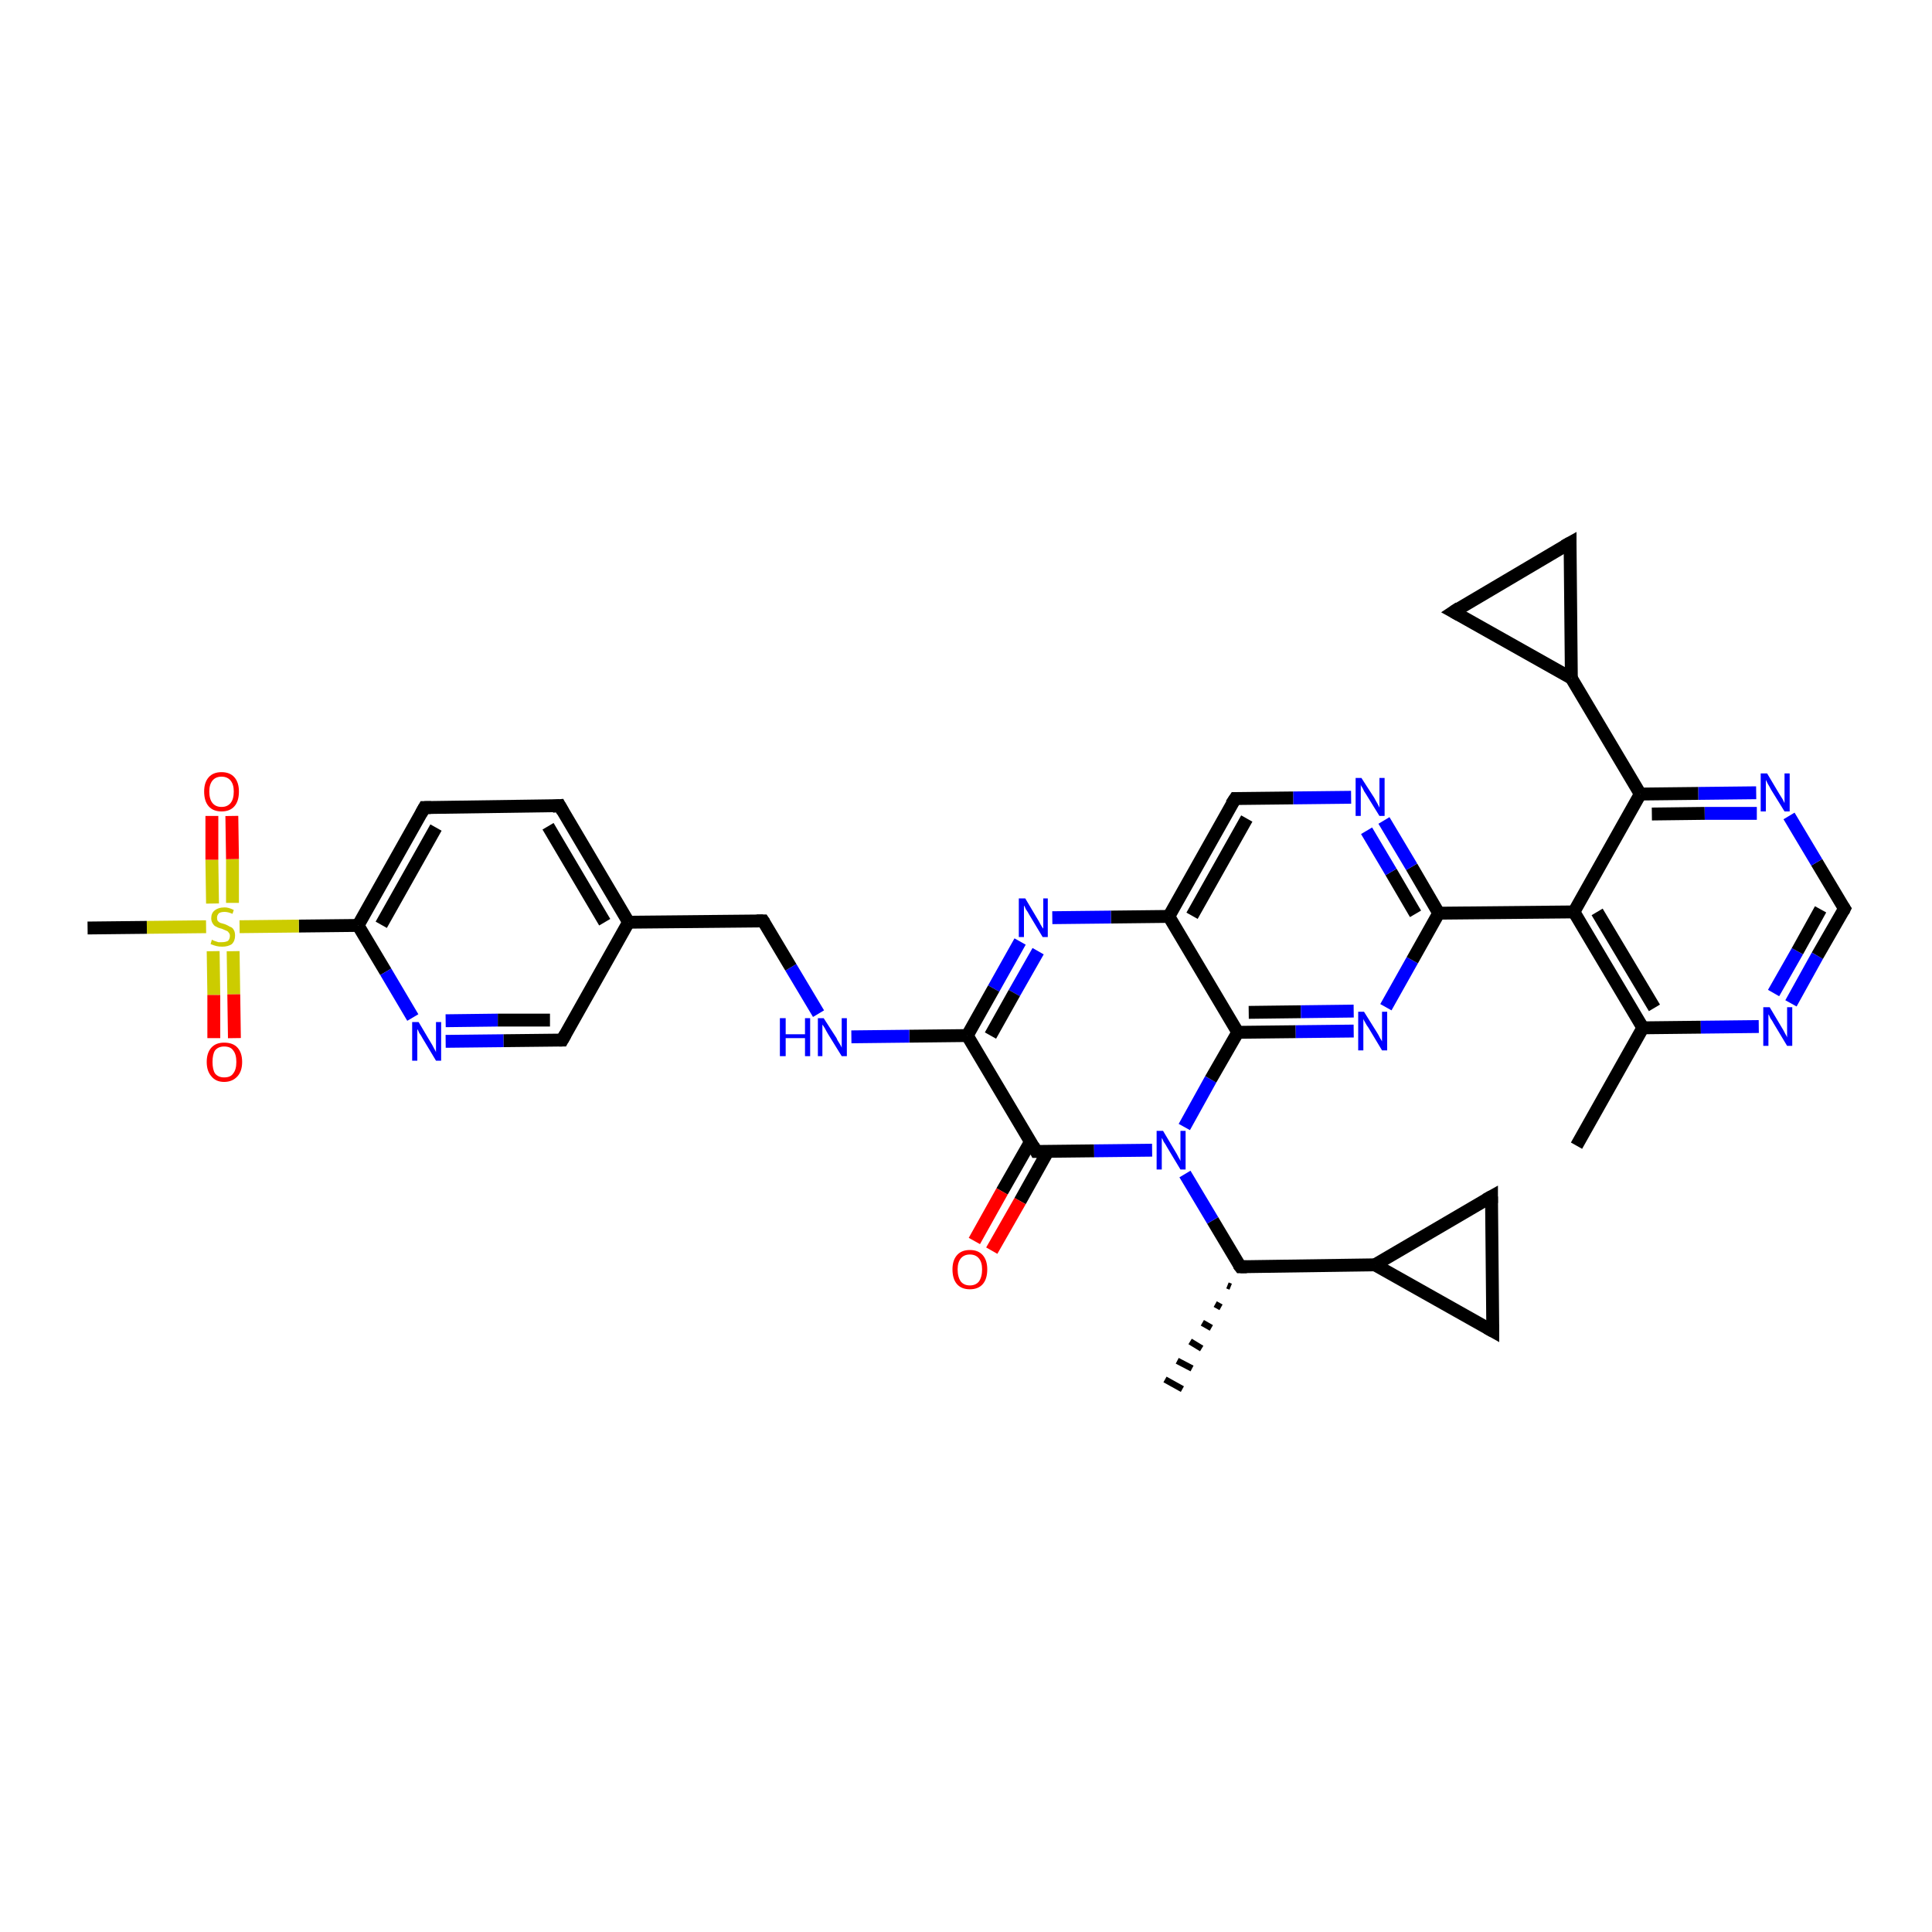 <?xml version='1.0' encoding='iso-8859-1'?>
<svg version='1.1' baseProfile='full'
              xmlns='http://www.w3.org/2000/svg'
                      xmlns:rdkit='http://www.rdkit.org/xml'
                      xmlns:xlink='http://www.w3.org/1999/xlink'
                  xml:space='preserve'
width='300px' height='300px' viewBox='0 0 300 300'>
<!-- END OF HEADER -->
<rect style='opacity:1.0;fill:#FFFFFF;stroke:none' width='300.0' height='300.0' x='0.0' y='0.0'> </rect>
<path class='bond-0 atom-1 atom-0' d='M 191.1,199.8 L 190.6,199.6' style='fill:none;fill-rule:evenodd;stroke:#000000;stroke-width:1.0px;stroke-linecap:butt;stroke-linejoin:miter;stroke-opacity:1' />
<path class='bond-0 atom-1 atom-0' d='M 189.6,203.0 L 188.7,202.5' style='fill:none;fill-rule:evenodd;stroke:#000000;stroke-width:1.0px;stroke-linecap:butt;stroke-linejoin:miter;stroke-opacity:1' />
<path class='bond-0 atom-1 atom-0' d='M 188.1,206.2 L 186.7,205.4' style='fill:none;fill-rule:evenodd;stroke:#000000;stroke-width:1.0px;stroke-linecap:butt;stroke-linejoin:miter;stroke-opacity:1' />
<path class='bond-0 atom-1 atom-0' d='M 186.6,209.4 L 184.8,208.3' style='fill:none;fill-rule:evenodd;stroke:#000000;stroke-width:1.0px;stroke-linecap:butt;stroke-linejoin:miter;stroke-opacity:1' />
<path class='bond-0 atom-1 atom-0' d='M 185.1,212.5 L 182.8,211.3' style='fill:none;fill-rule:evenodd;stroke:#000000;stroke-width:1.0px;stroke-linecap:butt;stroke-linejoin:miter;stroke-opacity:1' />
<path class='bond-0 atom-1 atom-0' d='M 183.6,215.7 L 180.9,214.2' style='fill:none;fill-rule:evenodd;stroke:#000000;stroke-width:1.0px;stroke-linecap:butt;stroke-linejoin:miter;stroke-opacity:1' />
<path class='bond-1 atom-1 atom-2' d='M 192.6,196.7 L 213.5,196.4' style='fill:none;fill-rule:evenodd;stroke:#000000;stroke-width:2.0px;stroke-linecap:butt;stroke-linejoin:miter;stroke-opacity:1' />
<path class='bond-2 atom-2 atom-3' d='M 213.5,196.4 L 231.6,185.8' style='fill:none;fill-rule:evenodd;stroke:#000000;stroke-width:2.0px;stroke-linecap:butt;stroke-linejoin:miter;stroke-opacity:1' />
<path class='bond-3 atom-3 atom-4' d='M 231.6,185.8 L 231.8,206.7' style='fill:none;fill-rule:evenodd;stroke:#000000;stroke-width:2.0px;stroke-linecap:butt;stroke-linejoin:miter;stroke-opacity:1' />
<path class='bond-4 atom-1 atom-5' d='M 192.6,196.7 L 188.3,189.5' style='fill:none;fill-rule:evenodd;stroke:#000000;stroke-width:2.0px;stroke-linecap:butt;stroke-linejoin:miter;stroke-opacity:1' />
<path class='bond-4 atom-1 atom-5' d='M 188.3,189.5 L 184.0,182.3' style='fill:none;fill-rule:evenodd;stroke:#0000FF;stroke-width:2.0px;stroke-linecap:butt;stroke-linejoin:miter;stroke-opacity:1' />
<path class='bond-5 atom-5 atom-6' d='M 183.9,175.0 L 188.0,167.6' style='fill:none;fill-rule:evenodd;stroke:#0000FF;stroke-width:2.0px;stroke-linecap:butt;stroke-linejoin:miter;stroke-opacity:1' />
<path class='bond-5 atom-5 atom-6' d='M 188.0,167.6 L 192.2,160.3' style='fill:none;fill-rule:evenodd;stroke:#000000;stroke-width:2.0px;stroke-linecap:butt;stroke-linejoin:miter;stroke-opacity:1' />
<path class='bond-6 atom-6 atom-7' d='M 192.2,160.3 L 201.2,160.2' style='fill:none;fill-rule:evenodd;stroke:#000000;stroke-width:2.0px;stroke-linecap:butt;stroke-linejoin:miter;stroke-opacity:1' />
<path class='bond-6 atom-6 atom-7' d='M 201.2,160.2 L 210.2,160.1' style='fill:none;fill-rule:evenodd;stroke:#0000FF;stroke-width:2.0px;stroke-linecap:butt;stroke-linejoin:miter;stroke-opacity:1' />
<path class='bond-6 atom-6 atom-7' d='M 193.9,157.2 L 202.0,157.1' style='fill:none;fill-rule:evenodd;stroke:#000000;stroke-width:2.0px;stroke-linecap:butt;stroke-linejoin:miter;stroke-opacity:1' />
<path class='bond-6 atom-6 atom-7' d='M 202.0,157.1 L 210.2,157.0' style='fill:none;fill-rule:evenodd;stroke:#0000FF;stroke-width:2.0px;stroke-linecap:butt;stroke-linejoin:miter;stroke-opacity:1' />
<path class='bond-7 atom-7 atom-8' d='M 215.2,156.4 L 219.3,149.1' style='fill:none;fill-rule:evenodd;stroke:#0000FF;stroke-width:2.0px;stroke-linecap:butt;stroke-linejoin:miter;stroke-opacity:1' />
<path class='bond-7 atom-7 atom-8' d='M 219.3,149.1 L 223.4,141.8' style='fill:none;fill-rule:evenodd;stroke:#000000;stroke-width:2.0px;stroke-linecap:butt;stroke-linejoin:miter;stroke-opacity:1' />
<path class='bond-8 atom-8 atom-9' d='M 223.4,141.8 L 219.2,134.6' style='fill:none;fill-rule:evenodd;stroke:#000000;stroke-width:2.0px;stroke-linecap:butt;stroke-linejoin:miter;stroke-opacity:1' />
<path class='bond-8 atom-8 atom-9' d='M 219.2,134.6 L 214.9,127.4' style='fill:none;fill-rule:evenodd;stroke:#0000FF;stroke-width:2.0px;stroke-linecap:butt;stroke-linejoin:miter;stroke-opacity:1' />
<path class='bond-8 atom-8 atom-9' d='M 219.8,141.9 L 216.0,135.4' style='fill:none;fill-rule:evenodd;stroke:#000000;stroke-width:2.0px;stroke-linecap:butt;stroke-linejoin:miter;stroke-opacity:1' />
<path class='bond-8 atom-8 atom-9' d='M 216.0,135.4 L 212.2,129.0' style='fill:none;fill-rule:evenodd;stroke:#0000FF;stroke-width:2.0px;stroke-linecap:butt;stroke-linejoin:miter;stroke-opacity:1' />
<path class='bond-9 atom-9 atom-10' d='M 209.8,123.8 L 200.8,123.9' style='fill:none;fill-rule:evenodd;stroke:#0000FF;stroke-width:2.0px;stroke-linecap:butt;stroke-linejoin:miter;stroke-opacity:1' />
<path class='bond-9 atom-9 atom-10' d='M 200.8,123.9 L 191.8,124.0' style='fill:none;fill-rule:evenodd;stroke:#000000;stroke-width:2.0px;stroke-linecap:butt;stroke-linejoin:miter;stroke-opacity:1' />
<path class='bond-10 atom-10 atom-11' d='M 191.8,124.0 L 181.5,142.3' style='fill:none;fill-rule:evenodd;stroke:#000000;stroke-width:2.0px;stroke-linecap:butt;stroke-linejoin:miter;stroke-opacity:1' />
<path class='bond-10 atom-10 atom-11' d='M 193.6,127.1 L 185.1,142.2' style='fill:none;fill-rule:evenodd;stroke:#000000;stroke-width:2.0px;stroke-linecap:butt;stroke-linejoin:miter;stroke-opacity:1' />
<path class='bond-11 atom-11 atom-12' d='M 181.5,142.3 L 172.5,142.4' style='fill:none;fill-rule:evenodd;stroke:#000000;stroke-width:2.0px;stroke-linecap:butt;stroke-linejoin:miter;stroke-opacity:1' />
<path class='bond-11 atom-11 atom-12' d='M 172.5,142.4 L 163.4,142.5' style='fill:none;fill-rule:evenodd;stroke:#0000FF;stroke-width:2.0px;stroke-linecap:butt;stroke-linejoin:miter;stroke-opacity:1' />
<path class='bond-12 atom-12 atom-13' d='M 158.4,146.2 L 154.3,153.5' style='fill:none;fill-rule:evenodd;stroke:#0000FF;stroke-width:2.0px;stroke-linecap:butt;stroke-linejoin:miter;stroke-opacity:1' />
<path class='bond-12 atom-12 atom-13' d='M 154.3,153.5 L 150.2,160.8' style='fill:none;fill-rule:evenodd;stroke:#000000;stroke-width:2.0px;stroke-linecap:butt;stroke-linejoin:miter;stroke-opacity:1' />
<path class='bond-12 atom-12 atom-13' d='M 161.2,147.7 L 157.5,154.2' style='fill:none;fill-rule:evenodd;stroke:#0000FF;stroke-width:2.0px;stroke-linecap:butt;stroke-linejoin:miter;stroke-opacity:1' />
<path class='bond-12 atom-12 atom-13' d='M 157.5,154.2 L 153.8,160.8' style='fill:none;fill-rule:evenodd;stroke:#000000;stroke-width:2.0px;stroke-linecap:butt;stroke-linejoin:miter;stroke-opacity:1' />
<path class='bond-13 atom-13 atom-14' d='M 150.2,160.8 L 141.2,160.9' style='fill:none;fill-rule:evenodd;stroke:#000000;stroke-width:2.0px;stroke-linecap:butt;stroke-linejoin:miter;stroke-opacity:1' />
<path class='bond-13 atom-13 atom-14' d='M 141.2,160.9 L 132.2,161.0' style='fill:none;fill-rule:evenodd;stroke:#0000FF;stroke-width:2.0px;stroke-linecap:butt;stroke-linejoin:miter;stroke-opacity:1' />
<path class='bond-14 atom-14 atom-15' d='M 127.1,157.4 L 122.8,150.2' style='fill:none;fill-rule:evenodd;stroke:#0000FF;stroke-width:2.0px;stroke-linecap:butt;stroke-linejoin:miter;stroke-opacity:1' />
<path class='bond-14 atom-14 atom-15' d='M 122.8,150.2 L 118.5,143.0' style='fill:none;fill-rule:evenodd;stroke:#000000;stroke-width:2.0px;stroke-linecap:butt;stroke-linejoin:miter;stroke-opacity:1' />
<path class='bond-15 atom-15 atom-16' d='M 118.5,143.0 L 97.6,143.2' style='fill:none;fill-rule:evenodd;stroke:#000000;stroke-width:2.0px;stroke-linecap:butt;stroke-linejoin:miter;stroke-opacity:1' />
<path class='bond-16 atom-16 atom-17' d='M 97.6,143.2 L 86.9,125.1' style='fill:none;fill-rule:evenodd;stroke:#000000;stroke-width:2.0px;stroke-linecap:butt;stroke-linejoin:miter;stroke-opacity:1' />
<path class='bond-16 atom-16 atom-17' d='M 93.9,143.2 L 85.1,128.3' style='fill:none;fill-rule:evenodd;stroke:#000000;stroke-width:2.0px;stroke-linecap:butt;stroke-linejoin:miter;stroke-opacity:1' />
<path class='bond-17 atom-17 atom-18' d='M 86.9,125.1 L 65.9,125.4' style='fill:none;fill-rule:evenodd;stroke:#000000;stroke-width:2.0px;stroke-linecap:butt;stroke-linejoin:miter;stroke-opacity:1' />
<path class='bond-18 atom-18 atom-19' d='M 65.9,125.4 L 55.6,143.7' style='fill:none;fill-rule:evenodd;stroke:#000000;stroke-width:2.0px;stroke-linecap:butt;stroke-linejoin:miter;stroke-opacity:1' />
<path class='bond-18 atom-18 atom-19' d='M 67.7,128.5 L 59.2,143.6' style='fill:none;fill-rule:evenodd;stroke:#000000;stroke-width:2.0px;stroke-linecap:butt;stroke-linejoin:miter;stroke-opacity:1' />
<path class='bond-19 atom-19 atom-20' d='M 55.6,143.7 L 59.9,150.9' style='fill:none;fill-rule:evenodd;stroke:#000000;stroke-width:2.0px;stroke-linecap:butt;stroke-linejoin:miter;stroke-opacity:1' />
<path class='bond-19 atom-19 atom-20' d='M 59.9,150.9 L 64.1,158.0' style='fill:none;fill-rule:evenodd;stroke:#0000FF;stroke-width:2.0px;stroke-linecap:butt;stroke-linejoin:miter;stroke-opacity:1' />
<path class='bond-20 atom-20 atom-21' d='M 69.2,161.7 L 78.2,161.6' style='fill:none;fill-rule:evenodd;stroke:#0000FF;stroke-width:2.0px;stroke-linecap:butt;stroke-linejoin:miter;stroke-opacity:1' />
<path class='bond-20 atom-20 atom-21' d='M 78.2,161.6 L 87.3,161.5' style='fill:none;fill-rule:evenodd;stroke:#000000;stroke-width:2.0px;stroke-linecap:butt;stroke-linejoin:miter;stroke-opacity:1' />
<path class='bond-20 atom-20 atom-21' d='M 69.2,158.5 L 77.3,158.4' style='fill:none;fill-rule:evenodd;stroke:#0000FF;stroke-width:2.0px;stroke-linecap:butt;stroke-linejoin:miter;stroke-opacity:1' />
<path class='bond-20 atom-20 atom-21' d='M 77.3,158.4 L 85.4,158.4' style='fill:none;fill-rule:evenodd;stroke:#000000;stroke-width:2.0px;stroke-linecap:butt;stroke-linejoin:miter;stroke-opacity:1' />
<path class='bond-21 atom-19 atom-22' d='M 55.6,143.7 L 46.4,143.8' style='fill:none;fill-rule:evenodd;stroke:#000000;stroke-width:2.0px;stroke-linecap:butt;stroke-linejoin:miter;stroke-opacity:1' />
<path class='bond-21 atom-19 atom-22' d='M 46.4,143.8 L 37.2,143.9' style='fill:none;fill-rule:evenodd;stroke:#CCCC00;stroke-width:2.0px;stroke-linecap:butt;stroke-linejoin:miter;stroke-opacity:1' />
<path class='bond-22 atom-22 atom-23' d='M 32.0,143.9 L 22.8,144.0' style='fill:none;fill-rule:evenodd;stroke:#CCCC00;stroke-width:2.0px;stroke-linecap:butt;stroke-linejoin:miter;stroke-opacity:1' />
<path class='bond-22 atom-22 atom-23' d='M 22.8,144.0 L 13.6,144.1' style='fill:none;fill-rule:evenodd;stroke:#000000;stroke-width:2.0px;stroke-linecap:butt;stroke-linejoin:miter;stroke-opacity:1' />
<path class='bond-23 atom-22 atom-24' d='M 33.1,147.7 L 33.2,154.5' style='fill:none;fill-rule:evenodd;stroke:#CCCC00;stroke-width:2.0px;stroke-linecap:butt;stroke-linejoin:miter;stroke-opacity:1' />
<path class='bond-23 atom-22 atom-24' d='M 33.2,154.5 L 33.2,161.2' style='fill:none;fill-rule:evenodd;stroke:#FF0000;stroke-width:2.0px;stroke-linecap:butt;stroke-linejoin:miter;stroke-opacity:1' />
<path class='bond-23 atom-22 atom-24' d='M 36.2,147.7 L 36.3,154.4' style='fill:none;fill-rule:evenodd;stroke:#CCCC00;stroke-width:2.0px;stroke-linecap:butt;stroke-linejoin:miter;stroke-opacity:1' />
<path class='bond-23 atom-22 atom-24' d='M 36.3,154.4 L 36.4,161.2' style='fill:none;fill-rule:evenodd;stroke:#FF0000;stroke-width:2.0px;stroke-linecap:butt;stroke-linejoin:miter;stroke-opacity:1' />
<path class='bond-24 atom-22 atom-25' d='M 36.1,140.2 L 36.1,133.4' style='fill:none;fill-rule:evenodd;stroke:#CCCC00;stroke-width:2.0px;stroke-linecap:butt;stroke-linejoin:miter;stroke-opacity:1' />
<path class='bond-24 atom-22 atom-25' d='M 36.1,133.4 L 36.0,126.7' style='fill:none;fill-rule:evenodd;stroke:#FF0000;stroke-width:2.0px;stroke-linecap:butt;stroke-linejoin:miter;stroke-opacity:1' />
<path class='bond-24 atom-22 atom-25' d='M 33.0,140.3 L 32.9,133.5' style='fill:none;fill-rule:evenodd;stroke:#CCCC00;stroke-width:2.0px;stroke-linecap:butt;stroke-linejoin:miter;stroke-opacity:1' />
<path class='bond-24 atom-22 atom-25' d='M 32.9,133.5 L 32.9,126.7' style='fill:none;fill-rule:evenodd;stroke:#FF0000;stroke-width:2.0px;stroke-linecap:butt;stroke-linejoin:miter;stroke-opacity:1' />
<path class='bond-25 atom-13 atom-26' d='M 150.2,160.8 L 160.9,178.8' style='fill:none;fill-rule:evenodd;stroke:#000000;stroke-width:2.0px;stroke-linecap:butt;stroke-linejoin:miter;stroke-opacity:1' />
<path class='bond-26 atom-26 atom-27' d='M 160.0,177.3 L 155.6,185.0' style='fill:none;fill-rule:evenodd;stroke:#000000;stroke-width:2.0px;stroke-linecap:butt;stroke-linejoin:miter;stroke-opacity:1' />
<path class='bond-26 atom-26 atom-27' d='M 155.6,185.0 L 151.3,192.7' style='fill:none;fill-rule:evenodd;stroke:#FF0000;stroke-width:2.0px;stroke-linecap:butt;stroke-linejoin:miter;stroke-opacity:1' />
<path class='bond-26 atom-26 atom-27' d='M 162.7,178.8 L 158.4,186.5' style='fill:none;fill-rule:evenodd;stroke:#000000;stroke-width:2.0px;stroke-linecap:butt;stroke-linejoin:miter;stroke-opacity:1' />
<path class='bond-26 atom-26 atom-27' d='M 158.4,186.5 L 154.0,194.2' style='fill:none;fill-rule:evenodd;stroke:#FF0000;stroke-width:2.0px;stroke-linecap:butt;stroke-linejoin:miter;stroke-opacity:1' />
<path class='bond-27 atom-8 atom-28' d='M 223.4,141.8 L 244.4,141.6' style='fill:none;fill-rule:evenodd;stroke:#000000;stroke-width:2.0px;stroke-linecap:butt;stroke-linejoin:miter;stroke-opacity:1' />
<path class='bond-28 atom-28 atom-29' d='M 244.4,141.6 L 255.1,159.6' style='fill:none;fill-rule:evenodd;stroke:#000000;stroke-width:2.0px;stroke-linecap:butt;stroke-linejoin:miter;stroke-opacity:1' />
<path class='bond-28 atom-28 atom-29' d='M 248.0,141.6 L 256.9,156.5' style='fill:none;fill-rule:evenodd;stroke:#000000;stroke-width:2.0px;stroke-linecap:butt;stroke-linejoin:miter;stroke-opacity:1' />
<path class='bond-29 atom-29 atom-30' d='M 255.1,159.6 L 244.8,177.9' style='fill:none;fill-rule:evenodd;stroke:#000000;stroke-width:2.0px;stroke-linecap:butt;stroke-linejoin:miter;stroke-opacity:1' />
<path class='bond-30 atom-29 atom-31' d='M 255.1,159.6 L 264.1,159.5' style='fill:none;fill-rule:evenodd;stroke:#000000;stroke-width:2.0px;stroke-linecap:butt;stroke-linejoin:miter;stroke-opacity:1' />
<path class='bond-30 atom-29 atom-31' d='M 264.1,159.5 L 273.1,159.4' style='fill:none;fill-rule:evenodd;stroke:#0000FF;stroke-width:2.0px;stroke-linecap:butt;stroke-linejoin:miter;stroke-opacity:1' />
<path class='bond-31 atom-31 atom-32' d='M 278.1,155.8 L 282.2,148.4' style='fill:none;fill-rule:evenodd;stroke:#0000FF;stroke-width:2.0px;stroke-linecap:butt;stroke-linejoin:miter;stroke-opacity:1' />
<path class='bond-31 atom-31 atom-32' d='M 282.2,148.4 L 286.4,141.1' style='fill:none;fill-rule:evenodd;stroke:#000000;stroke-width:2.0px;stroke-linecap:butt;stroke-linejoin:miter;stroke-opacity:1' />
<path class='bond-31 atom-31 atom-32' d='M 275.4,154.2 L 279.1,147.7' style='fill:none;fill-rule:evenodd;stroke:#0000FF;stroke-width:2.0px;stroke-linecap:butt;stroke-linejoin:miter;stroke-opacity:1' />
<path class='bond-31 atom-31 atom-32' d='M 279.1,147.7 L 282.7,141.2' style='fill:none;fill-rule:evenodd;stroke:#000000;stroke-width:2.0px;stroke-linecap:butt;stroke-linejoin:miter;stroke-opacity:1' />
<path class='bond-32 atom-32 atom-33' d='M 286.4,141.1 L 282.1,133.9' style='fill:none;fill-rule:evenodd;stroke:#000000;stroke-width:2.0px;stroke-linecap:butt;stroke-linejoin:miter;stroke-opacity:1' />
<path class='bond-32 atom-32 atom-33' d='M 282.1,133.9 L 277.8,126.7' style='fill:none;fill-rule:evenodd;stroke:#0000FF;stroke-width:2.0px;stroke-linecap:butt;stroke-linejoin:miter;stroke-opacity:1' />
<path class='bond-33 atom-33 atom-34' d='M 272.7,123.1 L 263.7,123.2' style='fill:none;fill-rule:evenodd;stroke:#0000FF;stroke-width:2.0px;stroke-linecap:butt;stroke-linejoin:miter;stroke-opacity:1' />
<path class='bond-33 atom-33 atom-34' d='M 263.7,123.2 L 254.7,123.3' style='fill:none;fill-rule:evenodd;stroke:#000000;stroke-width:2.0px;stroke-linecap:butt;stroke-linejoin:miter;stroke-opacity:1' />
<path class='bond-33 atom-33 atom-34' d='M 272.8,126.3 L 264.7,126.3' style='fill:none;fill-rule:evenodd;stroke:#0000FF;stroke-width:2.0px;stroke-linecap:butt;stroke-linejoin:miter;stroke-opacity:1' />
<path class='bond-33 atom-33 atom-34' d='M 264.7,126.3 L 256.5,126.4' style='fill:none;fill-rule:evenodd;stroke:#000000;stroke-width:2.0px;stroke-linecap:butt;stroke-linejoin:miter;stroke-opacity:1' />
<path class='bond-34 atom-34 atom-35' d='M 254.7,123.3 L 244.0,105.3' style='fill:none;fill-rule:evenodd;stroke:#000000;stroke-width:2.0px;stroke-linecap:butt;stroke-linejoin:miter;stroke-opacity:1' />
<path class='bond-35 atom-35 atom-36' d='M 244.0,105.3 L 225.7,95.0' style='fill:none;fill-rule:evenodd;stroke:#000000;stroke-width:2.0px;stroke-linecap:butt;stroke-linejoin:miter;stroke-opacity:1' />
<path class='bond-36 atom-36 atom-37' d='M 225.7,95.0 L 243.8,84.3' style='fill:none;fill-rule:evenodd;stroke:#000000;stroke-width:2.0px;stroke-linecap:butt;stroke-linejoin:miter;stroke-opacity:1' />
<path class='bond-37 atom-4 atom-2' d='M 231.8,206.7 L 213.5,196.4' style='fill:none;fill-rule:evenodd;stroke:#000000;stroke-width:2.0px;stroke-linecap:butt;stroke-linejoin:miter;stroke-opacity:1' />
<path class='bond-38 atom-26 atom-5' d='M 160.9,178.8 L 169.9,178.7' style='fill:none;fill-rule:evenodd;stroke:#000000;stroke-width:2.0px;stroke-linecap:butt;stroke-linejoin:miter;stroke-opacity:1' />
<path class='bond-38 atom-26 atom-5' d='M 169.9,178.7 L 178.9,178.6' style='fill:none;fill-rule:evenodd;stroke:#0000FF;stroke-width:2.0px;stroke-linecap:butt;stroke-linejoin:miter;stroke-opacity:1' />
<path class='bond-39 atom-34 atom-28' d='M 254.7,123.3 L 244.4,141.6' style='fill:none;fill-rule:evenodd;stroke:#000000;stroke-width:2.0px;stroke-linecap:butt;stroke-linejoin:miter;stroke-opacity:1' />
<path class='bond-40 atom-37 atom-35' d='M 243.8,84.3 L 244.0,105.3' style='fill:none;fill-rule:evenodd;stroke:#000000;stroke-width:2.0px;stroke-linecap:butt;stroke-linejoin:miter;stroke-opacity:1' />
<path class='bond-41 atom-11 atom-6' d='M 181.5,142.3 L 192.2,160.3' style='fill:none;fill-rule:evenodd;stroke:#000000;stroke-width:2.0px;stroke-linecap:butt;stroke-linejoin:miter;stroke-opacity:1' />
<path class='bond-42 atom-21 atom-16' d='M 87.3,161.5 L 97.6,143.2' style='fill:none;fill-rule:evenodd;stroke:#000000;stroke-width:2.0px;stroke-linecap:butt;stroke-linejoin:miter;stroke-opacity:1' />
<path d='M 193.6,196.7 L 192.6,196.7 L 192.3,196.3' style='fill:none;stroke:#000000;stroke-width:2.0px;stroke-linecap:butt;stroke-linejoin:miter;stroke-opacity:1;' />
<path d='M 230.7,186.3 L 231.6,185.8 L 231.6,186.8' style='fill:none;stroke:#000000;stroke-width:2.0px;stroke-linecap:butt;stroke-linejoin:miter;stroke-opacity:1;' />
<path d='M 231.8,205.7 L 231.8,206.7 L 230.9,206.2' style='fill:none;stroke:#000000;stroke-width:2.0px;stroke-linecap:butt;stroke-linejoin:miter;stroke-opacity:1;' />
<path d='M 192.2,124.0 L 191.8,124.0 L 191.2,124.9' style='fill:none;stroke:#000000;stroke-width:2.0px;stroke-linecap:butt;stroke-linejoin:miter;stroke-opacity:1;' />
<path d='M 118.7,143.3 L 118.5,143.0 L 117.5,143.0' style='fill:none;stroke:#000000;stroke-width:2.0px;stroke-linecap:butt;stroke-linejoin:miter;stroke-opacity:1;' />
<path d='M 87.4,126.0 L 86.9,125.1 L 85.8,125.2' style='fill:none;stroke:#000000;stroke-width:2.0px;stroke-linecap:butt;stroke-linejoin:miter;stroke-opacity:1;' />
<path d='M 66.9,125.4 L 65.9,125.4 L 65.4,126.3' style='fill:none;stroke:#000000;stroke-width:2.0px;stroke-linecap:butt;stroke-linejoin:miter;stroke-opacity:1;' />
<path d='M 86.8,161.5 L 87.3,161.5 L 87.8,160.6' style='fill:none;stroke:#000000;stroke-width:2.0px;stroke-linecap:butt;stroke-linejoin:miter;stroke-opacity:1;' />
<path d='M 160.4,177.9 L 160.9,178.8 L 161.3,178.8' style='fill:none;stroke:#000000;stroke-width:2.0px;stroke-linecap:butt;stroke-linejoin:miter;stroke-opacity:1;' />
<path d='M 286.2,141.5 L 286.4,141.1 L 286.2,140.8' style='fill:none;stroke:#000000;stroke-width:2.0px;stroke-linecap:butt;stroke-linejoin:miter;stroke-opacity:1;' />
<path d='M 226.6,95.5 L 225.7,95.0 L 226.6,94.4' style='fill:none;stroke:#000000;stroke-width:2.0px;stroke-linecap:butt;stroke-linejoin:miter;stroke-opacity:1;' />
<path d='M 242.9,84.8 L 243.8,84.3 L 243.8,85.3' style='fill:none;stroke:#000000;stroke-width:2.0px;stroke-linecap:butt;stroke-linejoin:miter;stroke-opacity:1;' />
<path class='atom-5' d='M 180.6 175.6
L 182.5 178.8
Q 182.7 179.1, 183.0 179.7
Q 183.3 180.2, 183.3 180.3
L 183.3 175.6
L 184.1 175.6
L 184.1 181.6
L 183.3 181.6
L 181.2 178.1
Q 181.0 177.7, 180.7 177.3
Q 180.5 176.8, 180.4 176.7
L 180.4 181.6
L 179.6 181.6
L 179.6 175.6
L 180.6 175.6
' fill='#0000FF'/>
<path class='atom-7' d='M 211.8 157.1
L 213.8 160.3
Q 214.0 160.6, 214.3 161.2
Q 214.6 161.7, 214.6 161.7
L 214.6 157.1
L 215.4 157.1
L 215.4 163.1
L 214.6 163.1
L 212.5 159.6
Q 212.2 159.2, 212.0 158.8
Q 211.7 158.3, 211.7 158.2
L 211.7 163.1
L 210.9 163.1
L 210.9 157.1
L 211.8 157.1
' fill='#0000FF'/>
<path class='atom-9' d='M 211.4 120.8
L 213.4 123.9
Q 213.6 124.3, 213.9 124.8
Q 214.2 125.4, 214.2 125.4
L 214.2 120.8
L 215.0 120.8
L 215.0 126.7
L 214.2 126.7
L 212.1 123.3
Q 211.8 122.9, 211.6 122.4
Q 211.3 122.0, 211.3 121.8
L 211.3 126.7
L 210.5 126.7
L 210.5 120.8
L 211.4 120.8
' fill='#0000FF'/>
<path class='atom-12' d='M 159.2 139.5
L 161.1 142.7
Q 161.3 143.0, 161.6 143.6
Q 161.9 144.1, 162.0 144.2
L 162.0 139.5
L 162.7 139.5
L 162.7 145.5
L 161.9 145.5
L 159.8 142.0
Q 159.6 141.6, 159.3 141.2
Q 159.1 140.7, 159.0 140.6
L 159.0 145.5
L 158.2 145.5
L 158.2 139.5
L 159.2 139.5
' fill='#0000FF'/>
<path class='atom-14' d='M 121.1 158.1
L 122.0 158.1
L 122.0 160.6
L 125.0 160.6
L 125.0 158.1
L 125.8 158.1
L 125.8 164.0
L 125.0 164.0
L 125.0 161.2
L 122.0 161.2
L 122.0 164.0
L 121.1 164.0
L 121.1 158.1
' fill='#0000FF'/>
<path class='atom-14' d='M 127.9 158.1
L 129.9 161.2
Q 130.0 161.5, 130.4 162.1
Q 130.7 162.6, 130.7 162.7
L 130.7 158.1
L 131.5 158.1
L 131.5 164.0
L 130.7 164.0
L 128.6 160.6
Q 128.3 160.1, 128.1 159.7
Q 127.8 159.2, 127.7 159.1
L 127.7 164.0
L 127.0 164.0
L 127.0 158.1
L 127.9 158.1
' fill='#0000FF'/>
<path class='atom-20' d='M 65.0 158.7
L 66.9 161.9
Q 67.1 162.2, 67.4 162.8
Q 67.7 163.3, 67.7 163.4
L 67.7 158.7
L 68.5 158.7
L 68.5 164.7
L 67.7 164.7
L 65.6 161.2
Q 65.4 160.8, 65.1 160.4
Q 64.9 159.9, 64.8 159.8
L 64.8 164.7
L 64.0 164.7
L 64.0 158.7
L 65.0 158.7
' fill='#0000FF'/>
<path class='atom-22' d='M 32.9 145.9
Q 33.0 146.0, 33.3 146.1
Q 33.6 146.2, 33.9 146.3
Q 34.2 146.3, 34.5 146.3
Q 35.0 146.3, 35.4 146.1
Q 35.7 145.8, 35.7 145.3
Q 35.7 145.0, 35.5 144.8
Q 35.4 144.6, 35.1 144.5
Q 34.9 144.4, 34.4 144.2
Q 33.9 144.1, 33.6 143.9
Q 33.3 143.8, 33.1 143.5
Q 32.8 143.1, 32.8 142.6
Q 32.8 141.8, 33.3 141.4
Q 33.9 140.9, 34.9 140.9
Q 35.5 140.9, 36.3 141.3
L 36.1 141.9
Q 35.4 141.6, 34.9 141.6
Q 34.3 141.6, 34.0 141.8
Q 33.7 142.1, 33.7 142.5
Q 33.7 142.8, 33.8 143.0
Q 34.0 143.2, 34.2 143.3
Q 34.5 143.4, 34.9 143.5
Q 35.4 143.7, 35.7 143.9
Q 36.1 144.0, 36.3 144.4
Q 36.5 144.7, 36.5 145.3
Q 36.5 146.1, 36.0 146.6
Q 35.4 147.0, 34.5 147.0
Q 34.0 147.0, 33.6 146.9
Q 33.2 146.8, 32.7 146.6
L 32.9 145.9
' fill='#CCCC00'/>
<path class='atom-24' d='M 32.1 164.9
Q 32.1 163.5, 32.8 162.7
Q 33.5 161.9, 34.8 161.9
Q 36.2 161.9, 36.9 162.7
Q 37.6 163.5, 37.6 164.9
Q 37.6 166.3, 36.9 167.1
Q 36.1 168.0, 34.8 168.0
Q 33.5 168.0, 32.8 167.1
Q 32.1 166.3, 32.1 164.9
M 34.8 167.3
Q 35.8 167.3, 36.2 166.7
Q 36.7 166.1, 36.7 164.9
Q 36.7 163.7, 36.2 163.1
Q 35.8 162.5, 34.8 162.5
Q 33.9 162.5, 33.4 163.1
Q 33.0 163.7, 33.0 164.9
Q 33.0 166.1, 33.4 166.7
Q 33.9 167.3, 34.8 167.3
' fill='#FF0000'/>
<path class='atom-25' d='M 31.7 122.9
Q 31.7 121.5, 32.4 120.7
Q 33.1 119.9, 34.4 119.9
Q 35.7 119.9, 36.4 120.7
Q 37.1 121.5, 37.1 122.9
Q 37.1 124.4, 36.4 125.2
Q 35.7 126.0, 34.4 126.0
Q 33.1 126.0, 32.4 125.2
Q 31.7 124.4, 31.7 122.9
M 34.4 125.3
Q 35.3 125.3, 35.8 124.7
Q 36.3 124.1, 36.3 122.9
Q 36.3 121.8, 35.8 121.2
Q 35.3 120.6, 34.4 120.6
Q 33.5 120.6, 33.0 121.2
Q 32.5 121.8, 32.5 122.9
Q 32.5 124.1, 33.0 124.7
Q 33.5 125.3, 34.4 125.3
' fill='#FF0000'/>
<path class='atom-27' d='M 147.9 197.1
Q 147.9 195.7, 148.6 194.9
Q 149.3 194.1, 150.6 194.1
Q 151.9 194.1, 152.6 194.9
Q 153.3 195.7, 153.3 197.1
Q 153.3 198.6, 152.6 199.4
Q 151.9 200.2, 150.6 200.2
Q 149.3 200.2, 148.6 199.4
Q 147.9 198.6, 147.9 197.1
M 150.6 199.6
Q 151.5 199.6, 152.0 199.0
Q 152.5 198.3, 152.5 197.1
Q 152.5 196.0, 152.0 195.4
Q 151.5 194.8, 150.6 194.8
Q 149.7 194.8, 149.2 195.4
Q 148.7 196.0, 148.7 197.1
Q 148.7 198.3, 149.2 199.0
Q 149.7 199.6, 150.6 199.6
' fill='#FF0000'/>
<path class='atom-31' d='M 274.8 156.4
L 276.7 159.6
Q 276.9 159.9, 277.2 160.5
Q 277.5 161.0, 277.5 161.1
L 277.5 156.4
L 278.3 156.4
L 278.3 162.4
L 277.5 162.4
L 275.4 158.9
Q 275.2 158.5, 274.9 158.1
Q 274.7 157.6, 274.6 157.5
L 274.6 162.4
L 273.8 162.4
L 273.8 156.4
L 274.8 156.4
' fill='#0000FF'/>
<path class='atom-33' d='M 274.4 120.1
L 276.3 123.3
Q 276.5 123.6, 276.8 124.1
Q 277.1 124.7, 277.1 124.7
L 277.1 120.1
L 277.9 120.1
L 277.9 126.0
L 277.1 126.0
L 275.0 122.6
Q 274.8 122.2, 274.5 121.7
Q 274.3 121.3, 274.2 121.1
L 274.2 126.0
L 273.4 126.0
L 273.4 120.1
L 274.4 120.1
' fill='#0000FF'/>
</svg>
